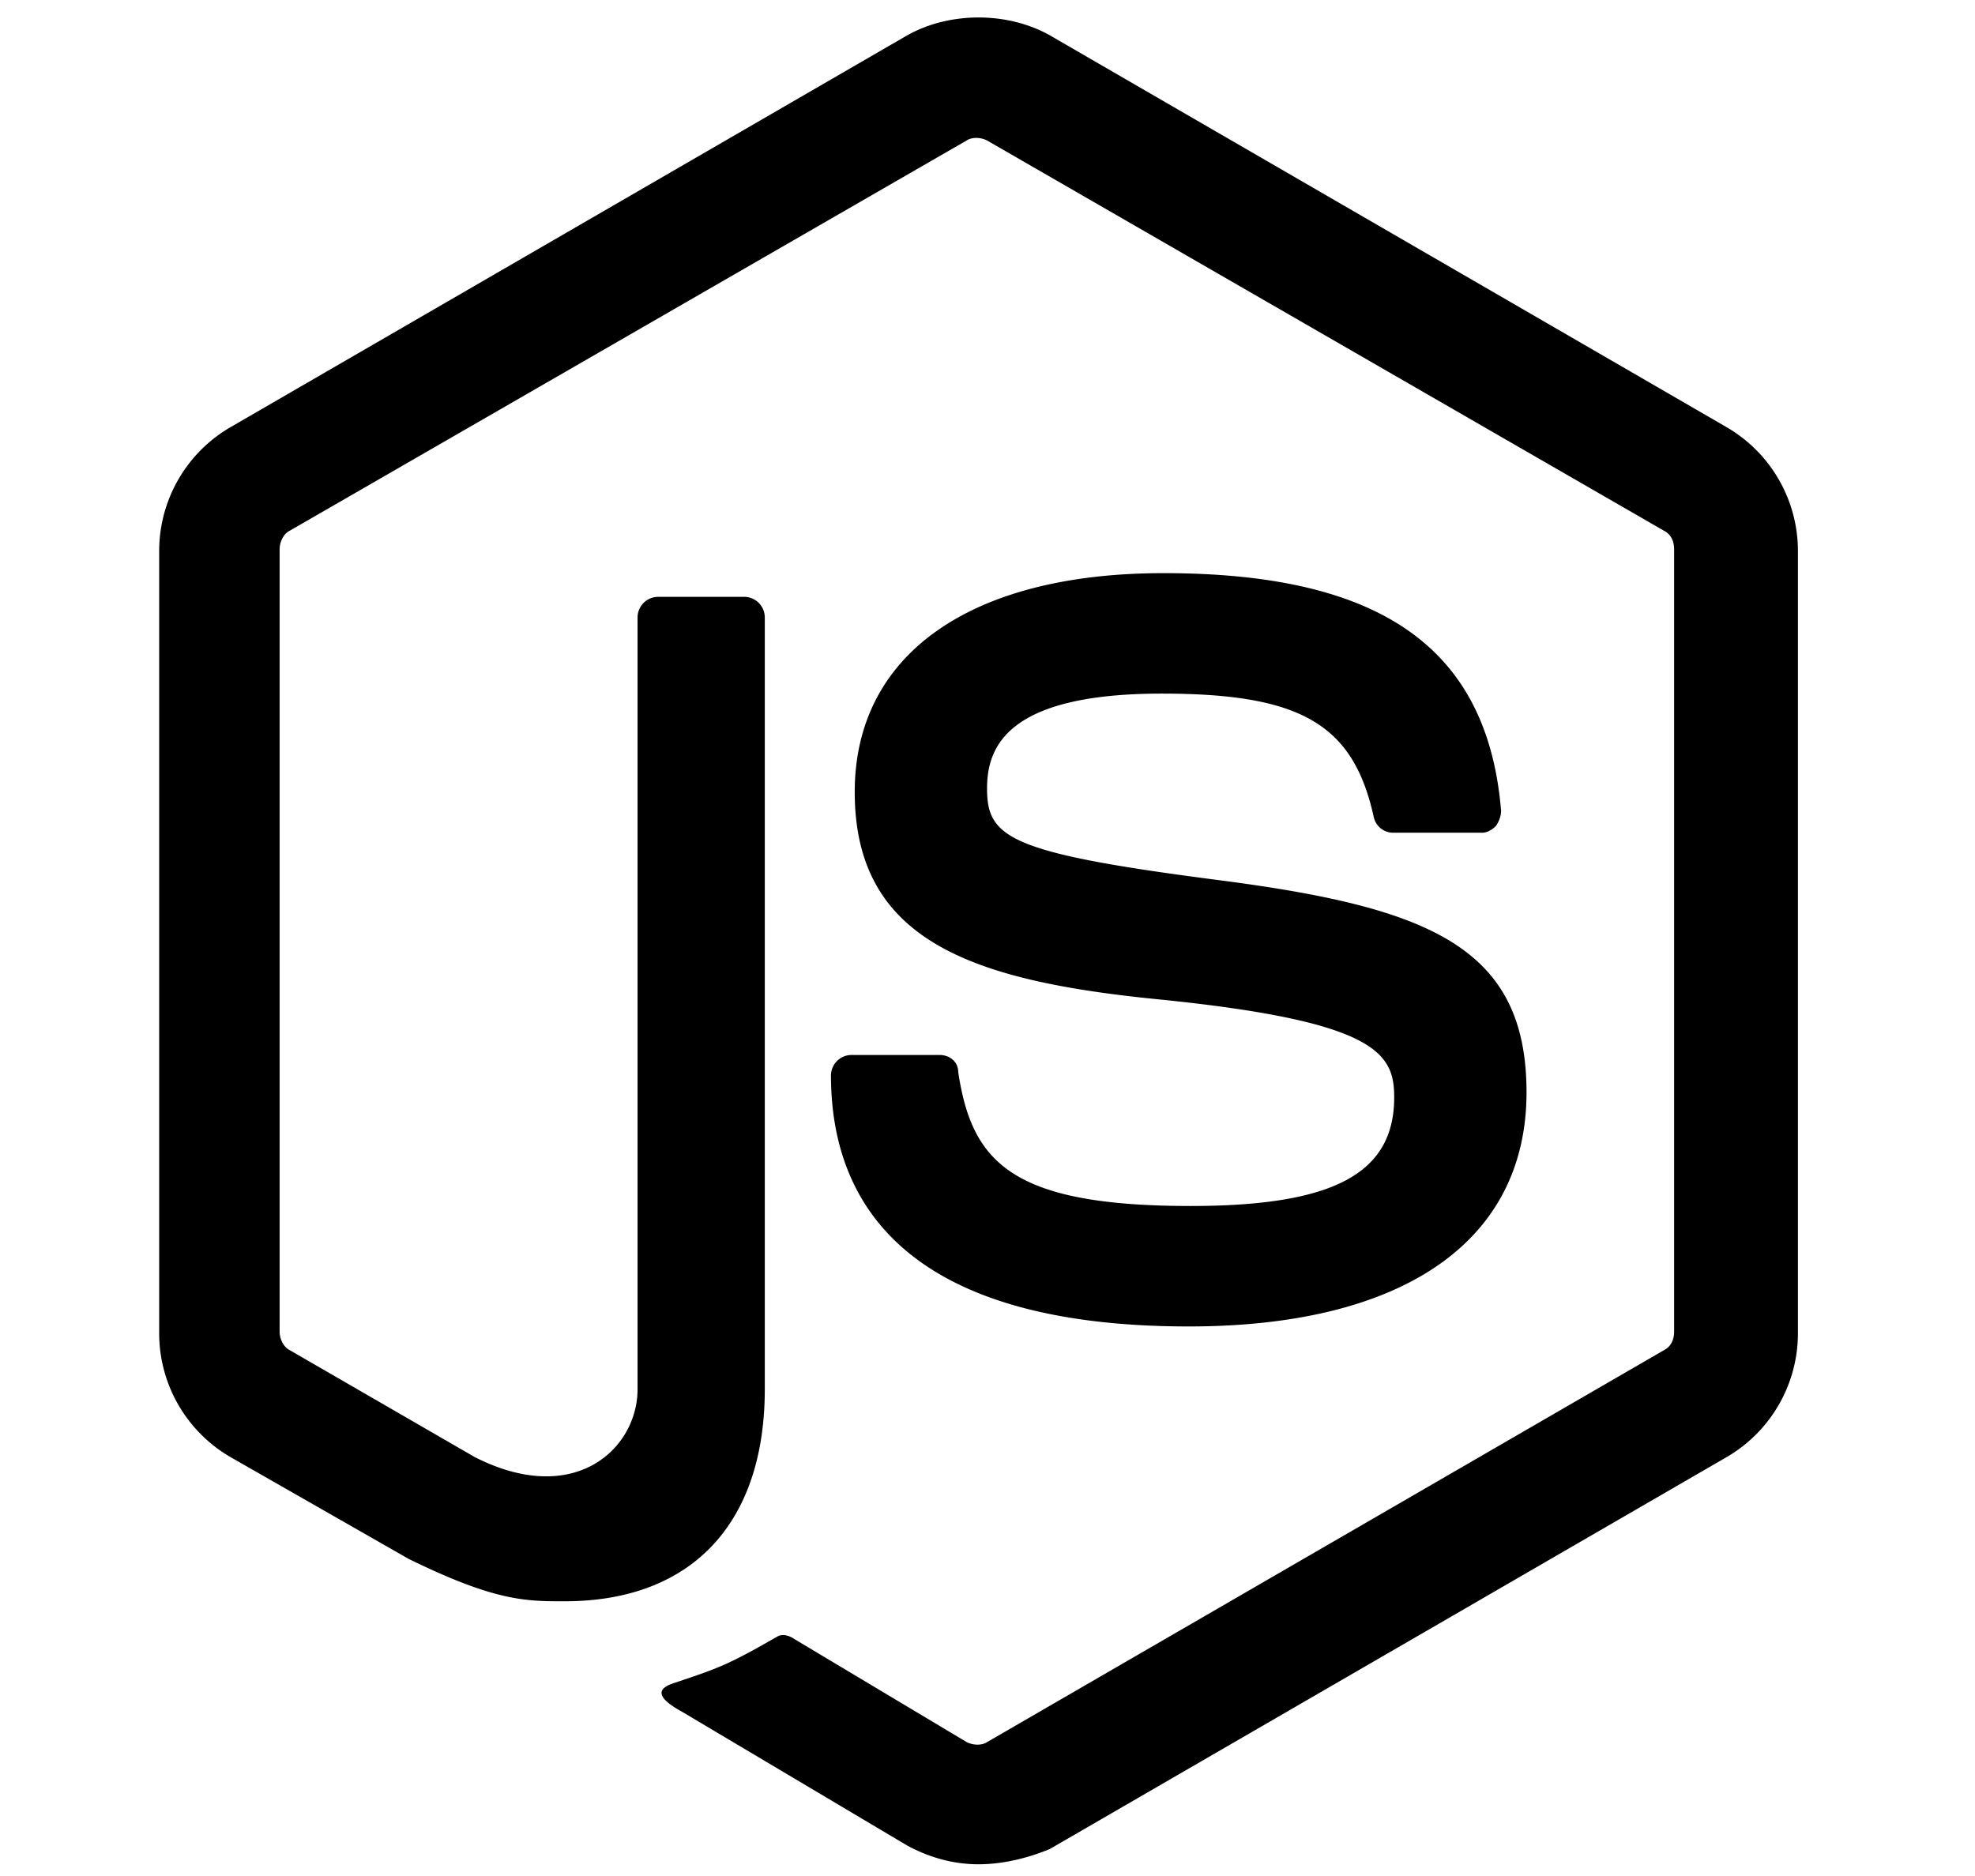 <svg width="40" height="38" viewBox="0 0 71 80" fill="none" xmlns="http://www.w3.org/2000/svg"><g fill="#000"><path d="M35.12 79.5c-1.086 0-2.098-.29-3.039-.796l-9.62-5.716c-1.447-.796-.723-1.085-.29-1.23 1.954-.65 2.315-.795 4.34-1.953.218-.145.507-.072.724.072l7.378 4.414c.29.144.651.144.868 0l28.86-16.713c.29-.145.435-.435.435-.796V23.428c0-.362-.145-.652-.434-.796L35.48 5.99c-.29-.145-.651-.145-.868 0l-28.86 16.64c-.29.145-.435.507-.435.797v33.354c0 .29.145.65.434.796l7.885 4.558c4.267 2.17 6.943-.362 6.943-2.894v-32.92a.88.88 0 0 1 .868-.869h3.69a.88.88 0 0 1 .867.869v32.92c0 5.715-3.11 9.044-8.535 9.044-1.663 0-2.965 0-6.654-1.81l-7.595-4.34a6.106 6.106 0 0 1-3.038-5.282V23.5a6.107 6.107 0 0 1 3.038-5.282L32.08 1.505c1.809-1.013 4.268-1.013 6.076 0l28.861 16.713a6.107 6.107 0 0 1 3.038 5.282v33.354a6.107 6.107 0 0 1-3.038 5.282l-28.86 16.713c-.869.362-1.954.651-3.039.651Z"/><path d="M44.088 56.565c-12.658 0-15.262-5.788-15.262-10.708a.88.88 0 0 1 .868-.869h3.762c.433 0 .795.29.795.724.579 3.834 2.242 5.716 9.91 5.716 6.076 0 8.68-1.375 8.68-4.63 0-1.882-.724-3.257-10.2-4.197-7.883-.796-12.802-2.532-12.802-8.827 0-5.86 4.919-9.333 13.164-9.333 9.259 0 13.816 3.183 14.395 10.129 0 .217-.073.434-.217.65-.145.146-.362.29-.58.29h-3.833a.848.848 0 0 1-.795-.65c-.868-3.98-3.11-5.282-9.042-5.282-6.655 0-7.45 2.315-7.45 4.051 0 2.098.94 2.75 9.91 3.907 8.896 1.158 13.092 2.822 13.092 9.044 0 6.367-5.28 9.985-14.395 9.985Z"/></g><defs><clipPath id="clip0_337_7892"><path fill="#fff" transform="translate(0 .5)" d="M0 0h71v79H0z"/></clipPath></defs></svg>